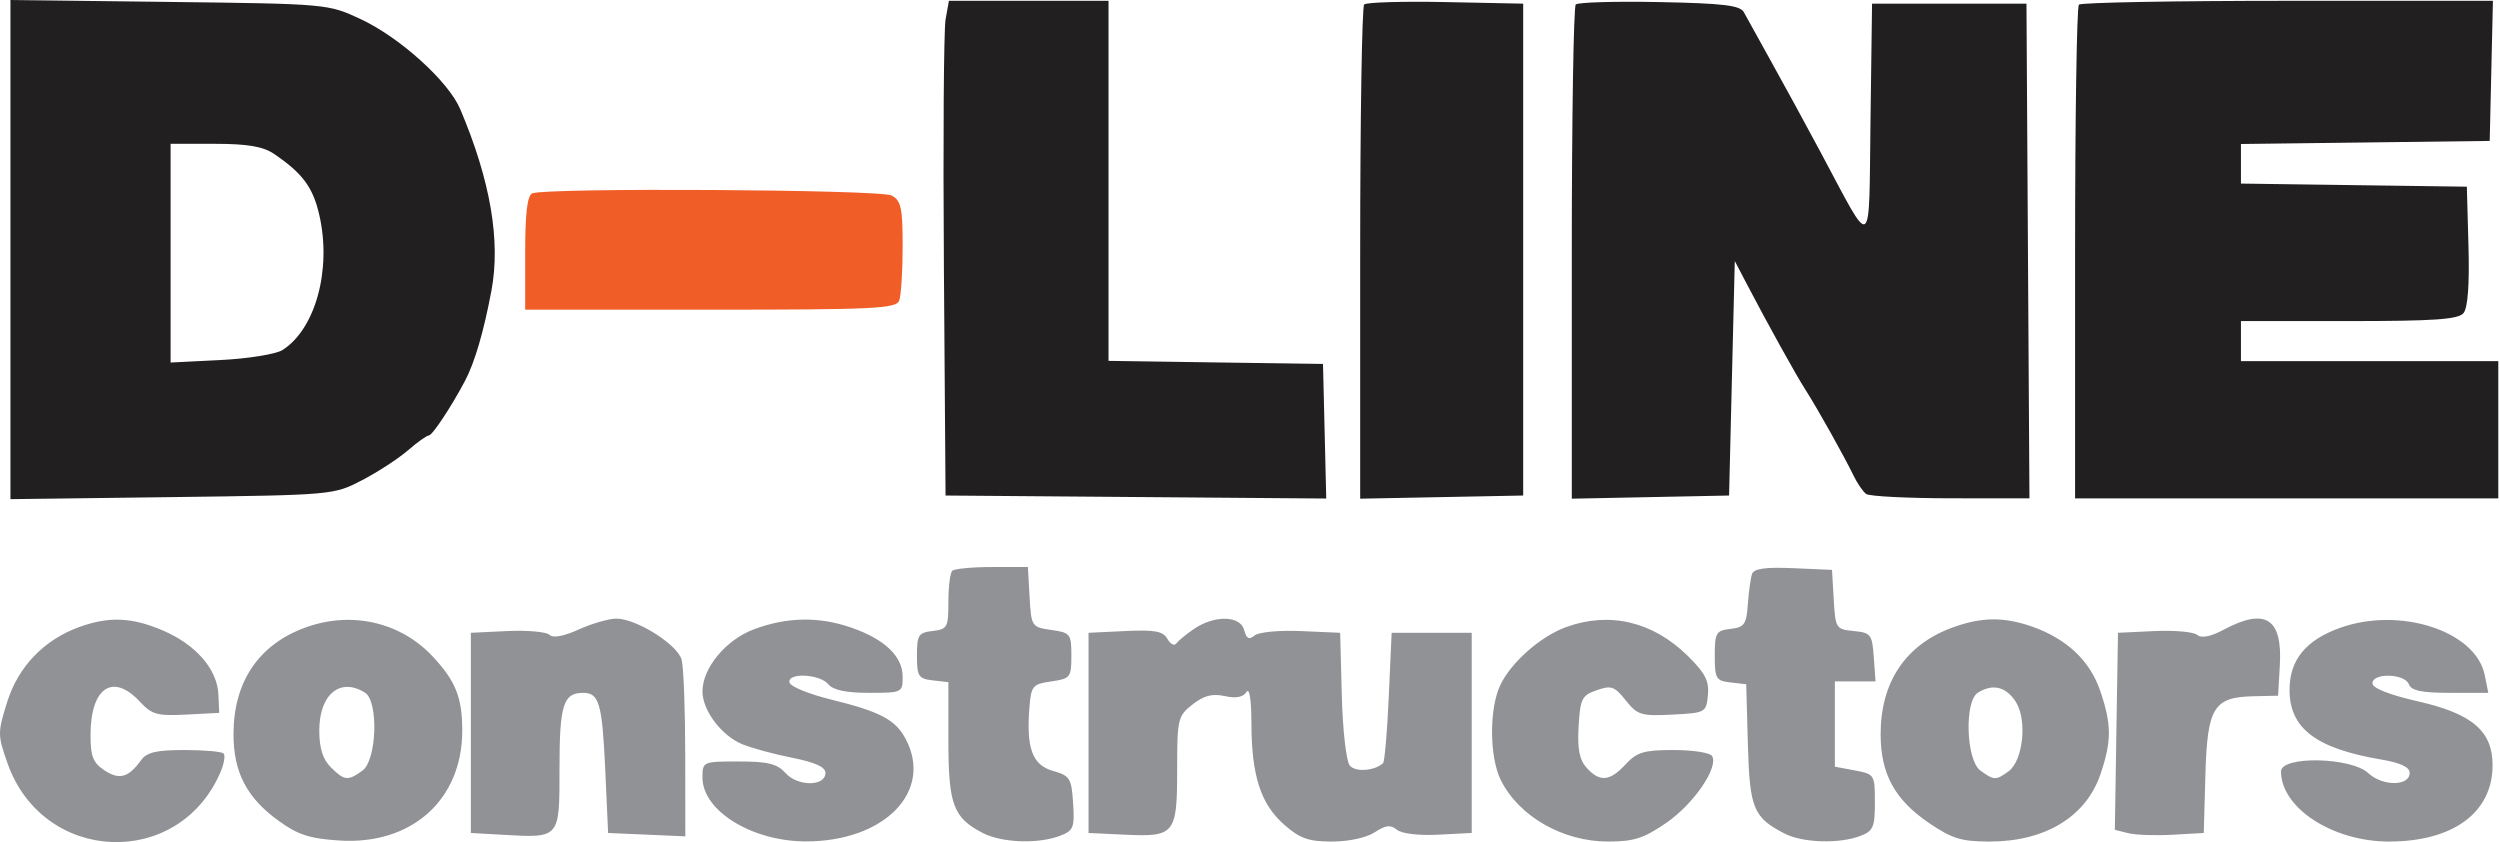 <svg width="95" height="32" viewBox="0 0 95 32" fill="none" xmlns="http://www.w3.org/2000/svg">
    <path fill-rule="evenodd" clip-rule="evenodd" d="M36.184 21.692C36.104 21.771 36.039 22.303 36.039 22.873C36.039 23.841 36 23.913 35.441 23.977C34.901 24.04 34.844 24.129 34.844 24.916C34.844 25.702 34.901 25.791 35.441 25.854L36.039 25.922V28.142C36.039 30.578 36.223 31.074 37.346 31.654C38.067 32.027 39.444 32.078 40.275 31.762C40.794 31.565 40.839 31.454 40.778 30.52C40.717 29.571 40.659 29.479 40.01 29.293C39.227 29.07 38.992 28.428 39.12 26.862C39.185 26.062 39.244 25.994 39.951 25.893C40.675 25.79 40.712 25.744 40.712 24.916C40.712 24.087 40.675 24.041 39.951 23.938C39.203 23.831 39.189 23.81 39.125 22.688L39.059 21.547H37.694C36.943 21.547 36.264 21.612 36.184 21.692ZM66.578 21.808C66.525 21.963 66.453 22.481 66.418 22.959C66.364 23.728 66.287 23.837 65.759 23.898C65.209 23.961 65.161 24.042 65.161 24.916C65.161 25.789 65.209 25.87 65.759 25.933L66.356 26.002L66.419 28.276C66.486 30.721 66.625 31.061 67.812 31.675C68.494 32.028 69.886 32.072 70.689 31.767C71.183 31.579 71.246 31.433 71.246 30.487C71.246 29.439 71.233 29.417 70.486 29.276L69.725 29.134V27.514V25.893H70.498H71.271L71.204 24.97C71.142 24.106 71.093 24.042 70.442 23.979C69.768 23.914 69.745 23.878 69.682 22.784L69.616 21.655L68.146 21.591C67.091 21.545 66.649 21.606 66.578 21.808ZM3.017 23.825C1.679 24.308 0.697 25.327 0.275 26.667C-0.094 27.84 -0.093 27.933 0.288 29.01C1.64 32.834 6.795 33.043 8.38 29.338C8.516 29.021 8.568 28.703 8.496 28.632C8.425 28.56 7.752 28.501 7.002 28.501C5.935 28.501 5.576 28.587 5.354 28.895C4.881 29.55 4.537 29.645 3.974 29.276C3.537 28.989 3.44 28.747 3.44 27.939C3.44 26.127 4.286 25.553 5.316 26.665C5.77 27.155 5.975 27.212 7.08 27.154L8.33 27.089L8.299 26.39C8.256 25.427 7.443 24.493 6.182 23.955C5.006 23.454 4.143 23.419 3.017 23.825ZM11.596 23.849C9.825 24.498 8.873 25.913 8.873 27.9C8.873 29.346 9.376 30.314 10.579 31.185C11.322 31.724 11.764 31.867 12.9 31.94C15.644 32.114 17.566 30.393 17.566 27.762C17.566 26.502 17.312 25.869 16.431 24.934C15.199 23.628 13.339 23.211 11.596 23.849ZM21.99 23.921C21.417 24.181 21.013 24.255 20.881 24.123C20.767 24.009 20.048 23.945 19.283 23.98L17.892 24.046V27.849V31.653L19.076 31.72C21.293 31.846 21.261 31.883 21.261 29.193C21.261 26.785 21.404 26.328 22.161 26.328C22.769 26.328 22.884 26.733 23 29.262L23.108 31.653L24.575 31.717L26.042 31.781L26.039 28.674C26.038 26.965 25.977 25.345 25.903 25.072C25.748 24.491 24.172 23.501 23.415 23.508C23.127 23.51 22.485 23.697 21.99 23.921ZM28.655 23.911C27.585 24.31 26.694 25.383 26.694 26.273C26.694 26.996 27.413 27.952 28.203 28.279C28.561 28.427 29.42 28.66 30.11 28.797C30.972 28.967 31.367 29.147 31.367 29.371C31.367 29.886 30.319 29.894 29.855 29.381C29.53 29.022 29.187 28.936 28.073 28.936C26.706 28.936 26.694 28.942 26.694 29.547C26.694 30.818 28.59 31.981 30.649 31.974C33.616 31.963 35.452 30.083 34.428 28.103C34.041 27.354 33.46 27.044 31.587 26.585C30.767 26.384 30.056 26.097 30.007 25.948C29.878 25.553 31.142 25.6 31.475 26.002C31.66 26.224 32.153 26.328 33.023 26.328C34.28 26.328 34.301 26.318 34.301 25.714C34.301 24.94 33.618 24.289 32.345 23.848C31.118 23.423 29.907 23.444 28.655 23.911ZM45.384 23.891C45.086 24.092 44.779 24.343 44.703 24.449C44.628 24.555 44.474 24.478 44.362 24.278C44.199 23.985 43.887 23.927 42.761 23.98L41.364 24.046V27.849V31.653L42.741 31.718C44.643 31.808 44.732 31.697 44.732 29.251C44.732 27.316 44.757 27.209 45.316 26.77C45.746 26.431 46.066 26.348 46.538 26.451C46.967 26.546 47.239 26.495 47.364 26.297C47.479 26.116 47.552 26.578 47.554 27.498C47.559 29.475 47.909 30.557 48.798 31.337C49.399 31.865 49.722 31.979 50.615 31.979C51.251 31.979 51.925 31.833 52.239 31.627C52.655 31.354 52.844 31.332 53.082 31.53C53.263 31.679 53.911 31.757 54.657 31.718L55.925 31.653V27.849V24.046H54.404H52.882L52.773 26.474C52.714 27.809 52.616 28.946 52.556 29.001C52.231 29.297 51.504 29.348 51.291 29.091C51.157 28.93 51.023 27.745 50.988 26.424L50.926 24.046L49.44 23.981C48.604 23.945 47.831 24.018 47.673 24.149C47.463 24.323 47.365 24.272 47.279 23.942C47.135 23.392 46.166 23.366 45.384 23.891ZM59.52 23.826C58.546 24.178 57.423 25.166 57.011 26.033C56.584 26.934 56.596 28.779 57.035 29.653C57.727 31.03 59.388 31.979 61.108 31.979C62.088 31.979 62.465 31.857 63.329 31.262C64.368 30.545 65.319 29.15 65.057 28.726C64.981 28.602 64.324 28.501 63.598 28.501C62.468 28.501 62.204 28.58 61.773 29.045C61.171 29.695 60.792 29.729 60.293 29.177C60.017 28.873 59.938 28.465 59.987 27.606C60.048 26.55 60.11 26.425 60.675 26.228C61.225 26.035 61.353 26.08 61.78 26.616C62.224 27.173 62.364 27.216 63.549 27.155C64.811 27.09 64.837 27.076 64.901 26.416C64.953 25.878 64.8 25.579 64.14 24.928C62.816 23.622 61.172 23.23 59.52 23.826ZM74.187 23.849C72.415 24.498 71.464 25.913 71.464 27.9C71.464 29.406 71.998 30.387 73.299 31.272C74.178 31.87 74.533 31.979 75.607 31.979C77.714 31.979 79.266 31.037 79.815 29.427C80.247 28.161 80.245 27.533 79.807 26.249C79.416 25.101 78.525 24.265 77.203 23.805C76.136 23.434 75.288 23.446 74.187 23.849ZM84.503 23.927C84 24.195 83.657 24.262 83.49 24.124C83.351 24.01 82.618 23.945 81.86 23.981L80.483 24.046L80.423 27.79L80.364 31.533L80.87 31.66C81.148 31.73 81.908 31.757 82.559 31.72L83.743 31.653L83.805 29.452C83.877 26.877 84.114 26.49 85.645 26.457L86.568 26.437L86.634 25.278C86.737 23.494 86.087 23.082 84.503 23.927ZM88.935 23.854C87.621 24.32 87.003 25.075 87.003 26.214C87.003 27.679 88.004 28.441 90.48 28.861C91.219 28.986 91.567 29.149 91.567 29.371C91.567 29.88 90.54 29.886 89.997 29.38C89.34 28.768 86.676 28.716 86.678 29.316C86.68 30.703 88.645 31.979 90.777 31.979C93.222 31.979 94.718 30.877 94.718 29.076C94.718 27.785 93.948 27.124 91.906 26.657C90.788 26.402 90.154 26.152 90.154 25.966C90.154 25.559 91.379 25.591 91.537 26.002C91.63 26.247 92.023 26.328 93.108 26.328H94.555L94.42 25.654C94.086 23.985 91.218 23.044 88.935 23.854ZM13.872 26.323C14.391 26.652 14.319 28.883 13.776 29.28C13.222 29.685 13.085 29.67 12.568 29.153C12.264 28.849 12.133 28.429 12.133 27.756C12.133 26.383 12.929 25.727 13.872 26.323ZM76.594 26.659C77.041 27.341 76.884 28.901 76.326 29.309C75.847 29.66 75.771 29.658 75.254 29.28C74.712 28.883 74.639 26.652 75.158 26.323C75.716 25.971 76.22 26.089 76.594 26.659Z" fill="#919295"/>
    <path fill-rule="evenodd" clip-rule="evenodd" d="M20.229 7.347C20.037 7.425 19.957 8.092 19.957 9.612V11.768H26.997C33.216 11.768 34.052 11.727 34.169 11.424C34.241 11.235 34.301 10.309 34.301 9.367C34.301 7.895 34.241 7.622 33.88 7.429C33.456 7.201 20.777 7.126 20.229 7.347Z" fill="#F05D27"/>
    <path fill-rule="evenodd" clip-rule="evenodd" d="M0.397 9.484V18.968L6.537 18.89C12.657 18.811 12.68 18.809 13.763 18.245C14.361 17.934 15.143 17.424 15.502 17.113C15.86 16.802 16.218 16.548 16.295 16.548C16.427 16.548 17.138 15.476 17.665 14.483C18.036 13.784 18.375 12.632 18.672 11.06C19.032 9.16 18.638 6.858 17.49 4.15C17.04 3.088 15.196 1.422 13.702 0.725C12.464 0.148 12.434 0.146 6.428 0.073L0.397 0V9.484ZM35.932 0.737C35.863 1.126 35.834 5.355 35.868 10.136L35.931 18.83L43.164 18.887L50.397 18.944L50.336 16.388L50.274 13.831L46.199 13.772L42.124 13.713V6.872V0.031H39.092H36.059L35.932 0.737ZM51.838 0.17C51.755 0.253 51.687 4.512 51.687 9.635V18.95L54.784 18.89L57.881 18.83V9.484V0.139L54.935 0.079C53.314 0.046 51.921 0.087 51.838 0.17ZM59.879 0.17C59.796 0.253 59.728 4.512 59.728 9.635V18.95L62.716 18.89L65.705 18.83L65.813 14.374L65.922 9.919L66.376 10.788C67.181 12.328 68.248 14.251 68.606 14.809C69.047 15.495 70.089 17.355 70.433 18.069C70.577 18.368 70.794 18.684 70.916 18.772C71.038 18.86 72.484 18.933 74.129 18.935L77.119 18.938L77.062 9.539L77.006 0.139H74.072H71.138L71.079 4.59C71.011 9.679 71.203 9.558 69.186 5.79C68.61 4.714 67.757 3.149 67.29 2.313C66.823 1.476 66.363 0.645 66.267 0.465C66.127 0.204 65.49 0.127 63.061 0.079C61.394 0.046 59.962 0.087 59.879 0.17ZM78.998 0.176C78.918 0.255 78.853 4.509 78.853 9.629V18.938H86.894H94.935V16.33V13.722H90.046H85.156V12.962V12.201H89.258C92.504 12.201 93.413 12.138 93.613 11.898C93.777 11.699 93.843 10.817 93.802 9.344L93.74 7.094L89.448 7.035L85.156 6.976V6.224V5.472L89.882 5.414L94.609 5.355L94.67 2.693L94.731 0.031H86.937C82.65 0.031 79.078 0.096 78.998 0.176ZM10.41 5.846C11.503 6.587 11.895 7.118 12.137 8.185C12.605 10.25 11.986 12.506 10.735 13.301C10.488 13.458 9.43 13.629 8.384 13.681L6.483 13.776V9.62V5.464L8.167 5.465C9.408 5.466 9.998 5.566 10.41 5.846Z" fill="#221F20"/>
</svg>
